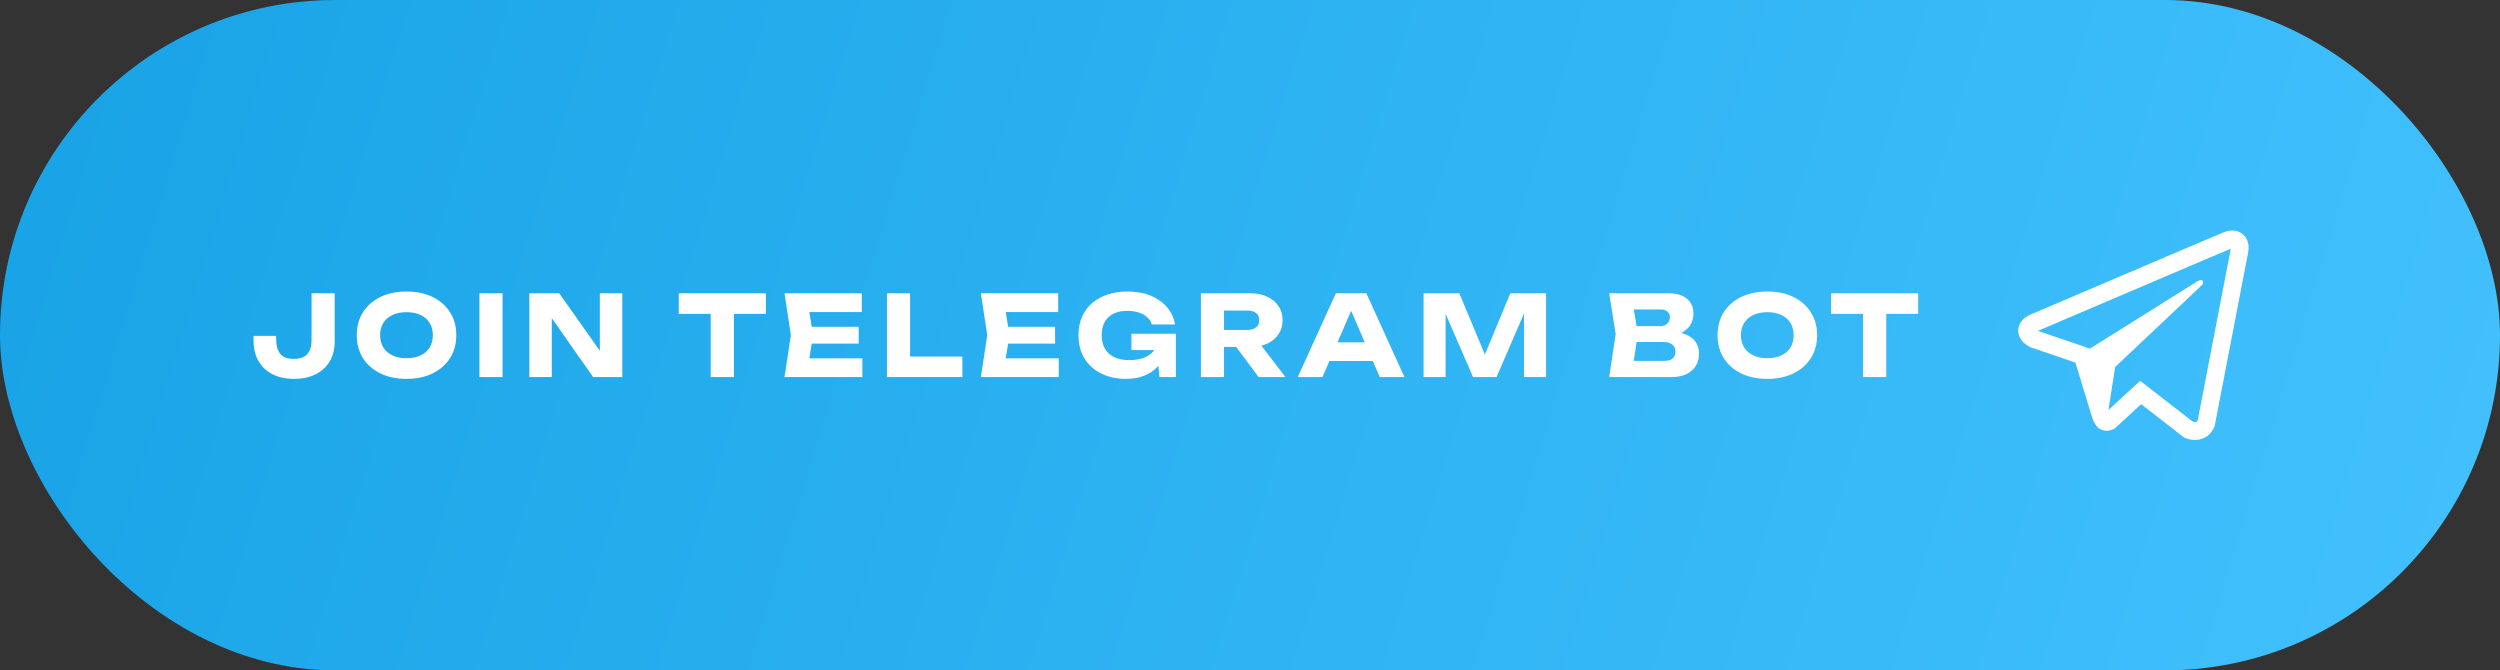 <?xml version="1.0" encoding="UTF-8"?> <svg xmlns="http://www.w3.org/2000/svg" width="358" height="96" viewBox="0 0 358 96" fill="none"><rect x="0" y="0" width="358" height="96" fill="#333333" stroke="none"/><rect width="358" height="96" rx="48" fill="url(#paint0_linear_2050_29)"></rect><path d="M36.293 48.096H39.541V48.496C39.541 49.435 39.733 50.155 40.117 50.656C40.511 51.147 41.162 51.392 42.069 51.392C42.954 51.392 43.599 51.163 44.005 50.704C44.41 50.235 44.613 49.584 44.613 48.752V42H47.925V48.928C47.925 50.037 47.679 50.992 47.189 51.792C46.698 52.592 46.015 53.205 45.141 53.632C44.266 54.048 43.242 54.256 42.069 54.256C40.917 54.256 39.903 54.037 39.029 53.6C38.165 53.163 37.493 52.533 37.013 51.712C36.543 50.88 36.309 49.893 36.309 48.752L36.293 48.096ZM58.207 54.256C56.789 54.256 55.541 53.995 54.463 53.472C53.397 52.949 52.565 52.219 51.967 51.28C51.381 50.341 51.087 49.248 51.087 48C51.087 46.752 51.381 45.659 51.967 44.72C52.565 43.781 53.397 43.051 54.463 42.528C55.541 42.005 56.789 41.744 58.207 41.744C59.637 41.744 60.885 42.005 61.951 42.528C63.018 43.051 63.85 43.781 64.447 44.72C65.045 45.659 65.343 46.752 65.343 48C65.343 49.248 65.045 50.341 64.447 51.28C63.85 52.219 63.018 52.949 61.951 53.472C60.885 53.995 59.637 54.256 58.207 54.256ZM58.207 51.296C58.986 51.296 59.658 51.163 60.223 50.896C60.789 50.629 61.221 50.251 61.519 49.76C61.829 49.269 61.983 48.683 61.983 48C61.983 47.317 61.829 46.731 61.519 46.24C61.221 45.749 60.789 45.371 60.223 45.104C59.658 44.837 58.986 44.704 58.207 44.704C57.439 44.704 56.773 44.837 56.207 45.104C55.642 45.371 55.205 45.749 54.895 46.24C54.586 46.731 54.431 47.317 54.431 48C54.431 48.683 54.586 49.269 54.895 49.76C55.205 50.251 55.642 50.629 56.207 50.896C56.773 51.163 57.439 51.296 58.207 51.296ZM68.653 42H71.965V54H68.653V42ZM86.92 51.68L85.896 51.888V42H89.112V54H84.936L78.008 44.128L79.016 43.92V54H75.8V42H80.088L86.92 51.68ZM101.775 43.456H105.103V54H101.775V43.456ZM97.199 42H109.679V44.944H97.199V42ZM122.965 46.8V49.2H114.181V46.8H122.965ZM116.437 48L115.653 52.816L114.309 51.312H123.493V54H112.341L113.253 48L112.341 42H123.413V44.688H114.309L115.653 43.184L116.437 48ZM130.324 42V52.528L128.836 51.056H137.812V54H127.012V42H130.324ZM151.087 46.8V49.2H142.303V46.8H151.087ZM144.559 48L143.775 52.816L142.431 51.312H151.615V54H140.463L141.375 48L140.463 42H151.535V44.688H142.431L143.775 43.184L144.559 48ZM167.235 48.8C167.203 49.525 167.053 50.219 166.787 50.88C166.531 51.531 166.152 52.112 165.651 52.624C165.16 53.136 164.541 53.536 163.795 53.824C163.059 54.112 162.2 54.256 161.219 54.256C160.28 54.256 159.4 54.123 158.579 53.856C157.757 53.579 157.032 53.173 156.403 52.64C155.784 52.107 155.299 51.451 154.947 50.672C154.605 49.893 154.435 49.003 154.435 48C154.435 46.997 154.611 46.107 154.963 45.328C155.315 44.549 155.805 43.893 156.435 43.36C157.075 42.827 157.811 42.427 158.643 42.16C159.485 41.883 160.403 41.744 161.395 41.744C162.717 41.744 163.859 41.947 164.819 42.352C165.779 42.757 166.552 43.312 167.139 44.016C167.725 44.72 168.104 45.536 168.275 46.464H164.931C164.824 46.059 164.605 45.712 164.275 45.424C163.955 45.125 163.549 44.901 163.059 44.752C162.579 44.592 162.029 44.512 161.411 44.512C160.664 44.512 160.019 44.645 159.475 44.912C158.931 45.168 158.509 45.557 158.211 46.08C157.912 46.592 157.763 47.232 157.763 48C157.763 48.779 157.923 49.435 158.243 49.968C158.563 50.501 159.016 50.901 159.603 51.168C160.2 51.435 160.899 51.568 161.699 51.568C162.477 51.568 163.165 51.461 163.763 51.248C164.36 51.024 164.835 50.699 165.187 50.272C165.549 49.845 165.757 49.333 165.811 48.736L167.235 48.8ZM162.019 50.128V47.792H168.387V54H166.035L165.571 49.248L166.195 50.128H162.019ZM174.256 47.248H178.624C179.158 47.248 179.574 47.125 179.872 46.88C180.171 46.635 180.32 46.293 180.32 45.856C180.32 45.408 180.171 45.067 179.872 44.832C179.574 44.587 179.158 44.464 178.624 44.464H173.792L175.28 42.88V54H171.968V42H179.088C180.006 42 180.806 42.165 181.488 42.496C182.171 42.816 182.704 43.264 183.088 43.84C183.472 44.405 183.664 45.077 183.664 45.856C183.664 46.613 183.472 47.28 183.088 47.856C182.704 48.432 182.171 48.88 181.488 49.2C180.806 49.52 180.006 49.68 179.088 49.68H174.256V47.248ZM176.048 48.384H179.776L184.08 54H180.24L176.048 48.384ZM189.279 51.696V49.024H197.551V51.696H189.279ZM195.663 42L201.119 54H197.583L193.007 43.408H193.967L189.375 54H185.839L191.295 42H195.663ZM221.392 42V54H218.24V43.184L218.944 43.264L214.304 54H210.944L206.288 43.296L207.008 43.216V54H203.856V42H208.976L213.28 52.304H212L216.272 42H221.392ZM238.934 48.128L239.206 47.504C240.134 47.525 240.897 47.669 241.494 47.936C242.102 48.192 242.555 48.555 242.854 49.024C243.153 49.483 243.302 50.016 243.302 50.624C243.302 51.275 243.153 51.856 242.854 52.368C242.555 52.869 242.107 53.269 241.51 53.568C240.923 53.856 240.187 54 239.302 54H230.438L231.366 47.84L230.438 42H238.982C240.091 42 240.955 42.261 241.574 42.784C242.193 43.296 242.502 44.011 242.502 44.928C242.502 45.429 242.385 45.909 242.15 46.368C241.915 46.827 241.537 47.216 241.014 47.536C240.502 47.845 239.809 48.043 238.934 48.128ZM233.718 53.232L232.438 51.68H238.406C238.886 51.68 239.259 51.563 239.526 51.328C239.793 51.093 239.926 50.768 239.926 50.352C239.926 49.936 239.782 49.605 239.494 49.36C239.206 49.104 238.779 48.976 238.214 48.976H233.286V46.704H237.766C238.15 46.704 238.47 46.592 238.726 46.368C238.993 46.133 239.126 45.819 239.126 45.424C239.126 45.104 239.014 44.843 238.79 44.64C238.566 44.427 238.246 44.32 237.83 44.32H232.454L233.718 42.768L234.534 47.84L233.718 53.232ZM253.076 54.256C251.657 54.256 250.409 53.995 249.332 53.472C248.265 52.949 247.433 52.219 246.836 51.28C246.249 50.341 245.956 49.248 245.956 48C245.956 46.752 246.249 45.659 246.836 44.72C247.433 43.781 248.265 43.051 249.332 42.528C250.409 42.005 251.657 41.744 253.076 41.744C254.505 41.744 255.753 42.005 256.82 42.528C257.887 43.051 258.719 43.781 259.316 44.72C259.913 45.659 260.212 46.752 260.212 48C260.212 49.248 259.913 50.341 259.316 51.28C258.719 52.219 257.887 52.949 256.82 53.472C255.753 53.995 254.505 54.256 253.076 54.256ZM253.076 51.296C253.855 51.296 254.527 51.163 255.092 50.896C255.657 50.629 256.089 50.251 256.388 49.76C256.697 49.269 256.852 48.683 256.852 48C256.852 47.317 256.697 46.731 256.388 46.24C256.089 45.749 255.657 45.371 255.092 45.104C254.527 44.837 253.855 44.704 253.076 44.704C252.308 44.704 251.641 44.837 251.076 45.104C250.511 45.371 250.073 45.749 249.764 46.24C249.455 46.731 249.3 47.317 249.3 48C249.3 48.683 249.455 49.269 249.764 49.76C250.073 50.251 250.511 50.629 251.076 50.896C251.641 51.163 252.308 51.296 253.076 51.296ZM266.782 43.456H270.11V54H266.782V43.456ZM262.206 42H274.686V44.944H262.206V42Z" fill="white"></path><path d="M319.557 33.003C319.149 33.033 318.749 33.13 318.372 33.29H318.367C318.006 33.435 316.285 34.167 313.67 35.277L304.299 39.272C297.574 42.137 290.963 44.959 290.963 44.959L291.042 44.928C291.042 44.928 290.586 45.08 290.11 45.41C289.816 45.599 289.563 45.847 289.366 46.138C289.133 46.485 288.945 47.016 289.015 47.564C289.129 48.492 289.723 49.048 290.15 49.355C290.581 49.666 290.993 49.812 290.993 49.812H291.003L297.202 51.925C297.48 52.828 299.091 58.189 299.478 59.424C299.707 60.161 299.929 60.623 300.207 60.975C300.341 61.154 300.499 61.305 300.688 61.425C300.786 61.483 300.891 61.529 301 61.562L300.937 61.546C300.956 61.551 300.971 61.567 300.985 61.572C301.036 61.586 301.07 61.591 301.135 61.602C302.116 61.902 302.905 61.285 302.905 61.285L302.949 61.249L306.609 57.877L312.743 62.64L312.883 62.7C314.161 63.268 315.456 62.952 316.141 62.394C316.83 61.833 317.098 61.115 317.098 61.115L317.142 60.999L321.883 36.421C322.017 35.814 322.052 35.246 321.903 34.695C321.75 34.137 321.396 33.658 320.912 33.35C320.505 33.1 320.033 32.979 319.557 33.003ZM319.429 35.637C319.424 35.718 319.439 35.709 319.403 35.864V35.879L314.707 60.201C314.687 60.236 314.653 60.312 314.559 60.387C314.46 60.467 314.381 60.517 313.968 60.351L306.466 54.53L301.933 58.711L302.886 52.556L315.144 40.992C315.649 40.517 315.48 40.417 315.48 40.417C315.516 39.833 314.718 40.246 314.718 40.246L299.26 49.938L299.255 49.912L291.846 47.387V47.382L291.827 47.378C291.84 47.374 291.852 47.369 291.865 47.363L291.905 47.342L291.945 47.328C291.945 47.328 298.56 44.507 305.285 41.641C308.652 40.206 312.044 38.761 314.653 37.645C316.2 36.986 317.749 36.331 319.299 35.679C319.403 35.638 319.354 35.637 319.429 35.637Z" fill="white"></path><defs><linearGradient id="paint0_linear_2050_29" x1="0" y1="0" x2="356.267" y2="108.544" gradientUnits="userSpaceOnUse"><stop stop-color="#18A3E6"></stop><stop offset="1" stop-color="#43C1FE"></stop></linearGradient></defs></svg> 